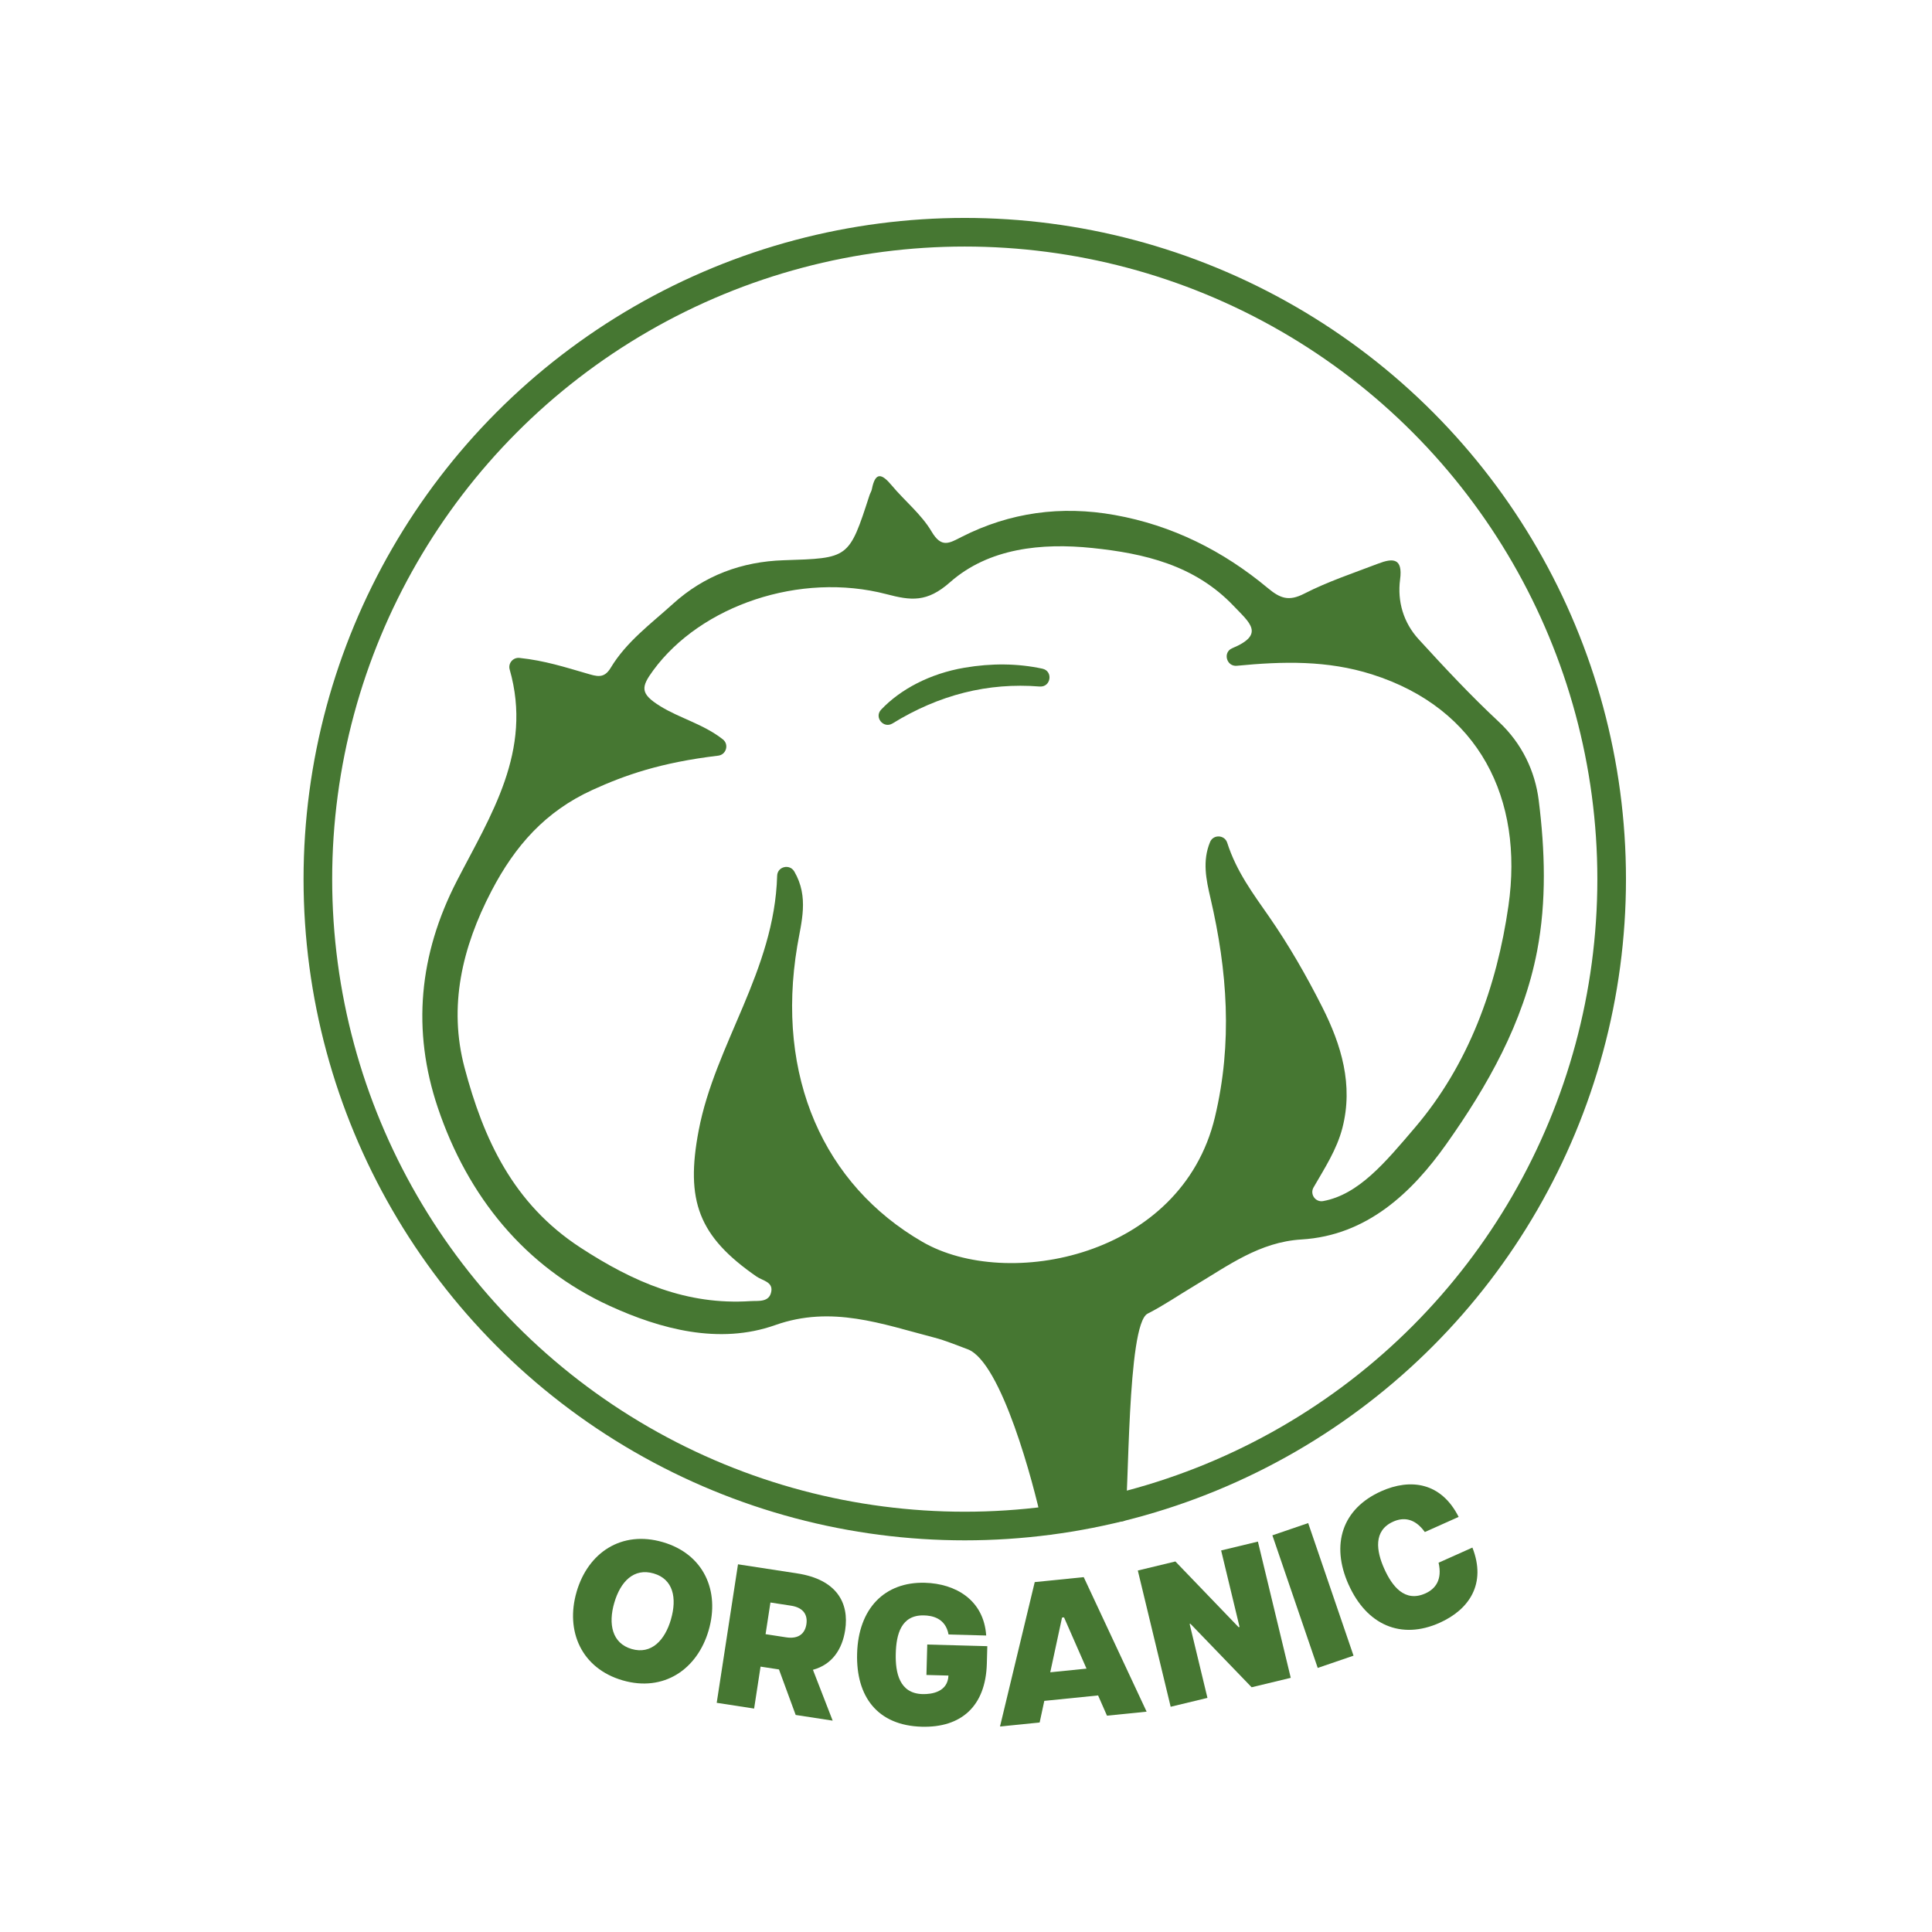 <svg viewBox="0 0 1080 1080" xmlns="http://www.w3.org/2000/svg">
  <defs>
    <style>
      .cls-1 {
        fill: #467732;
      }

      .cls-2, .cls-3 {
        fill: none;
      }

      .cls-3 {
        stroke: #467732;
        stroke-miterlimit: 10;
        stroke-width: 16px;
      }
    </style>
  </defs>
  <g id="CARRE">
    <rect height="1080" width="1080" class="cls-2"></rect>
  </g>
  <g data-name="Calque 3" id="Calque_3">
    <g>
      <g>
        <path d="m837.75,403.41c-15.65-14.59-30.31-30.3-44.76-46.11-8.42-9.22-11.96-21.07-10.33-33.4,1.59-12.03-4.03-11.97-12.16-8.87-13.95,5.32-28.24,10.07-41.48,16.85-8.61,4.41-13.38,2.62-20.29-3.13-24.99-20.83-53.39-35.1-85.68-40.87-29.84-5.33-58.45-1.49-85.48,12.24-6.91,3.51-11.25,6.46-16.82-3-5.66-9.61-14.96-17.02-22.24-25.74-5.43-6.5-9.16-8.04-11.14,2.11-.23,1.16-.94,2.21-1.31,3.34-11.52,35.58-11.53,35.17-47.99,36.35-23.26.75-44.29,8.43-61.87,24.36-12.36,11.2-26.04,21.17-34.82,35.78-3.82,6.35-7.91,4.72-13.61,3.08-11.62-3.35-23.22-7.13-37.38-8.62-3.59-.38-6.47,3-5.48,6.48,13.03,45.6-10.73,81.67-29.51,118.14-21.28,41.32-25.19,83.65-10.68,126.74,16.71,49.64,48.7,89.2,96.19,110.9,28.12,12.85,61.04,21.83,92.42,10.7,31.65-11.22,59.76-.58,88.91,6.97,6.34,1.64,12.44,4.24,18.61,6.5,19.07,6.98,37.18,76.43,41.33,95.85.83,3.86,46.32,1.08,46.54,0,2.56-12.64,1.12-109.78,12.79-115.71,9.01-4.58,17.41-10.38,26.12-15.57,18.83-11.22,36.45-24.51,59.89-25.91,36.75-2.2,61.94-26.42,81-53.33,22.93-32.38,43.05-67.74,50.74-107.95,5.33-27.91,4.38-56.35.9-84.19-2.03-16.21-9.31-31.78-22.38-43.96Zm5.49,102.91c-6.53,45.51-22.37,88.94-52.23,123.96-16.71,19.6-31.43,37.43-51.34,41.13-4.31.8-7.58-3.83-5.39-7.63,6.21-10.78,13-21.15,16.12-33.21,6.23-24.11-.59-46.51-11.26-67.62-8.8-17.42-18.6-34.52-29.72-50.53-8.9-12.81-18.22-25.17-23.4-41.32-1.43-4.48-7.78-4.77-9.58-.42-4.42,10.67-2.18,21.03.22,31.36,9.46,40.64,12.43,80.79,2.5,122.43-18.68,78.37-116.15,97.15-163.51,69.74-55.14-31.9-82.14-92.37-69.98-165.32,2.22-13.31,6.7-27.41-1.64-41.7-2.6-4.46-9.44-2.8-9.59,2.36-1.52,53.21-34.65,94.02-43.86,142.33-7.51,39.37-.09,59.24,32.36,81.73,3.23,2.24,9.11,2.9,8.24,8.23-1.04,6.4-7.32,5.2-11.69,5.49-35.54,2.33-65.33-10.55-95.08-29.96-37.63-24.54-54.17-60.73-64.74-100.62-9.05-34.16-1.43-67.07,15.09-98.73,13.2-25.29,30.1-44.44,56.48-56.47,17.85-8.14,37.83-15.26,70.24-19.13,4.51-.54,6.18-6.28,2.61-9.1-10.73-8.5-24.16-11.81-35.12-18.63-11.25-7-10.65-10.63-3.8-19.96,26.6-36.26,82.07-55.23,130.45-42.57,13.6,3.56,22.52,4.75,35.46-6.68,21.64-19.12,51.26-22.07,79.47-19.15,28.96,3,57.29,9.5,79.03,32.36,8.9,9.36,17.84,15.9-.73,23.66-.03.01-.07.03-.1.04-5.31,2.28-3.12,10.33,2.64,9.78,25.74-2.49,50.56-3.13,75.59,4.82,60,19.05,84.82,69.66,76.26,129.34Z" class="cls-1"></path>
        <path d="m581.19,383.77c-28.84-2.31-56.17,4.57-82.27,20.64-5.01,3.08-10.4-3.45-6.36-7.72,10.8-11.4,27.33-20.16,46.63-23.44,15.03-2.55,29.6-2.45,43.52.55,6.16,1.33,4.77,10.47-1.52,9.96Z" class="cls-1"></path>
      </g>
      <circle r="361.62" cy="491.44" cx="539.31" class="cls-3"></circle>
      <g>
        <path d="m322.3,889.9c6.4-22.03,25.17-34.53,48.18-27.85,22.9,6.65,32.06,27.25,25.67,49.29-6.37,21.93-25.21,34.64-48.1,27.99-23-6.68-32.11-27.5-25.74-49.43Zm52.77,15.32c3.46-11.93,1.28-22.47-9.68-25.65-11.07-3.22-18.56,4.52-22.02,16.45-3.4,11.72-1.31,22.58,9.76,25.79,10.96,3.18,18.55-4.87,21.95-16.59Z" class="cls-1"></path>
        <path d="m412.56,874.46l33.07,5.08c22.01,3.39,29.19,16.38,26.82,31.75-1.62,10.51-7.14,19.17-18.01,22.14l11.03,28.42-20.68-3.18-9.34-25.44-10.29-1.58-3.6,23.45-20.91-3.22,11.9-77.43Zm38.22,33.5c.77-4.98-1.4-9.27-8.6-10.38l-11.5-1.77-2.72,17.7,11.5,1.77c7.19,1.1,10.55-2.34,11.32-7.32Z" class="cls-1"></path>
        <path d="m479.13,924.4c.68-25.29,15.42-40.23,37.91-39.62,17.01.46,32.89,9.51,34.25,29.48l-21.04-.57c-1.76-9.45-9.57-10.56-13.71-10.67-12.87-.35-15.52,10.67-15.8,21.3-.29,10.85,2.08,22.34,14.95,22.69,5.15.14,14.14-1.19,14.5-10.36l-12.31-.33.46-17.01,33.57.91-.26,9.73c-.65,23.95-14.41,35.89-36.34,35.3-24.84-.67-36.83-16.9-36.18-40.84Z" class="cls-1"></path>
        <path d="m578.41,884.4l27.4-2.77,35.16,75.2-22.16,2.24-4.97-11.31-30.07,3.04-2.6,12.08-22.16,2.24,19.41-80.71Zm28.96,48.37l-12.57-28.65-1.11.11-6.59,30.59,20.27-2.05Z" class="cls-1"></path>
        <path d="m636.05,877.93l21-5.06,35.33,36.73.54-.13-10.3-42.76,20.56-4.95,18.36,76.16-21.87,5.27-34.23-35.5-.43.1,9.96,41.34-20.56,4.96-18.36-76.16Z" class="cls-1"></path>
        <path d="m711.27,858.26l20.01-6.85,25.35,74.12-20.01,6.85-25.35-74.12Z" class="cls-1"></path>
        <path d="m753.86,885.8c-10.06-22.47-3.54-42.43,18.21-52.17,16.34-7.32,33.53-5.08,43.32,14.33l-18.9,8.46c-5.58-7.8-11.96-8.38-17.68-5.82-11.24,5.03-9.42,16.48-5.03,26.28,4.39,9.81,11.46,19.03,23,13.86,5.72-2.56,9.55-7.71,7.4-17.17l18.9-8.46c7.95,20.23-1.78,34.64-18.33,42.05-21.55,9.65-40.78,1.21-50.88-21.37Z" class="cls-1"></path>
      </g>
    </g>
  </g>
</svg>